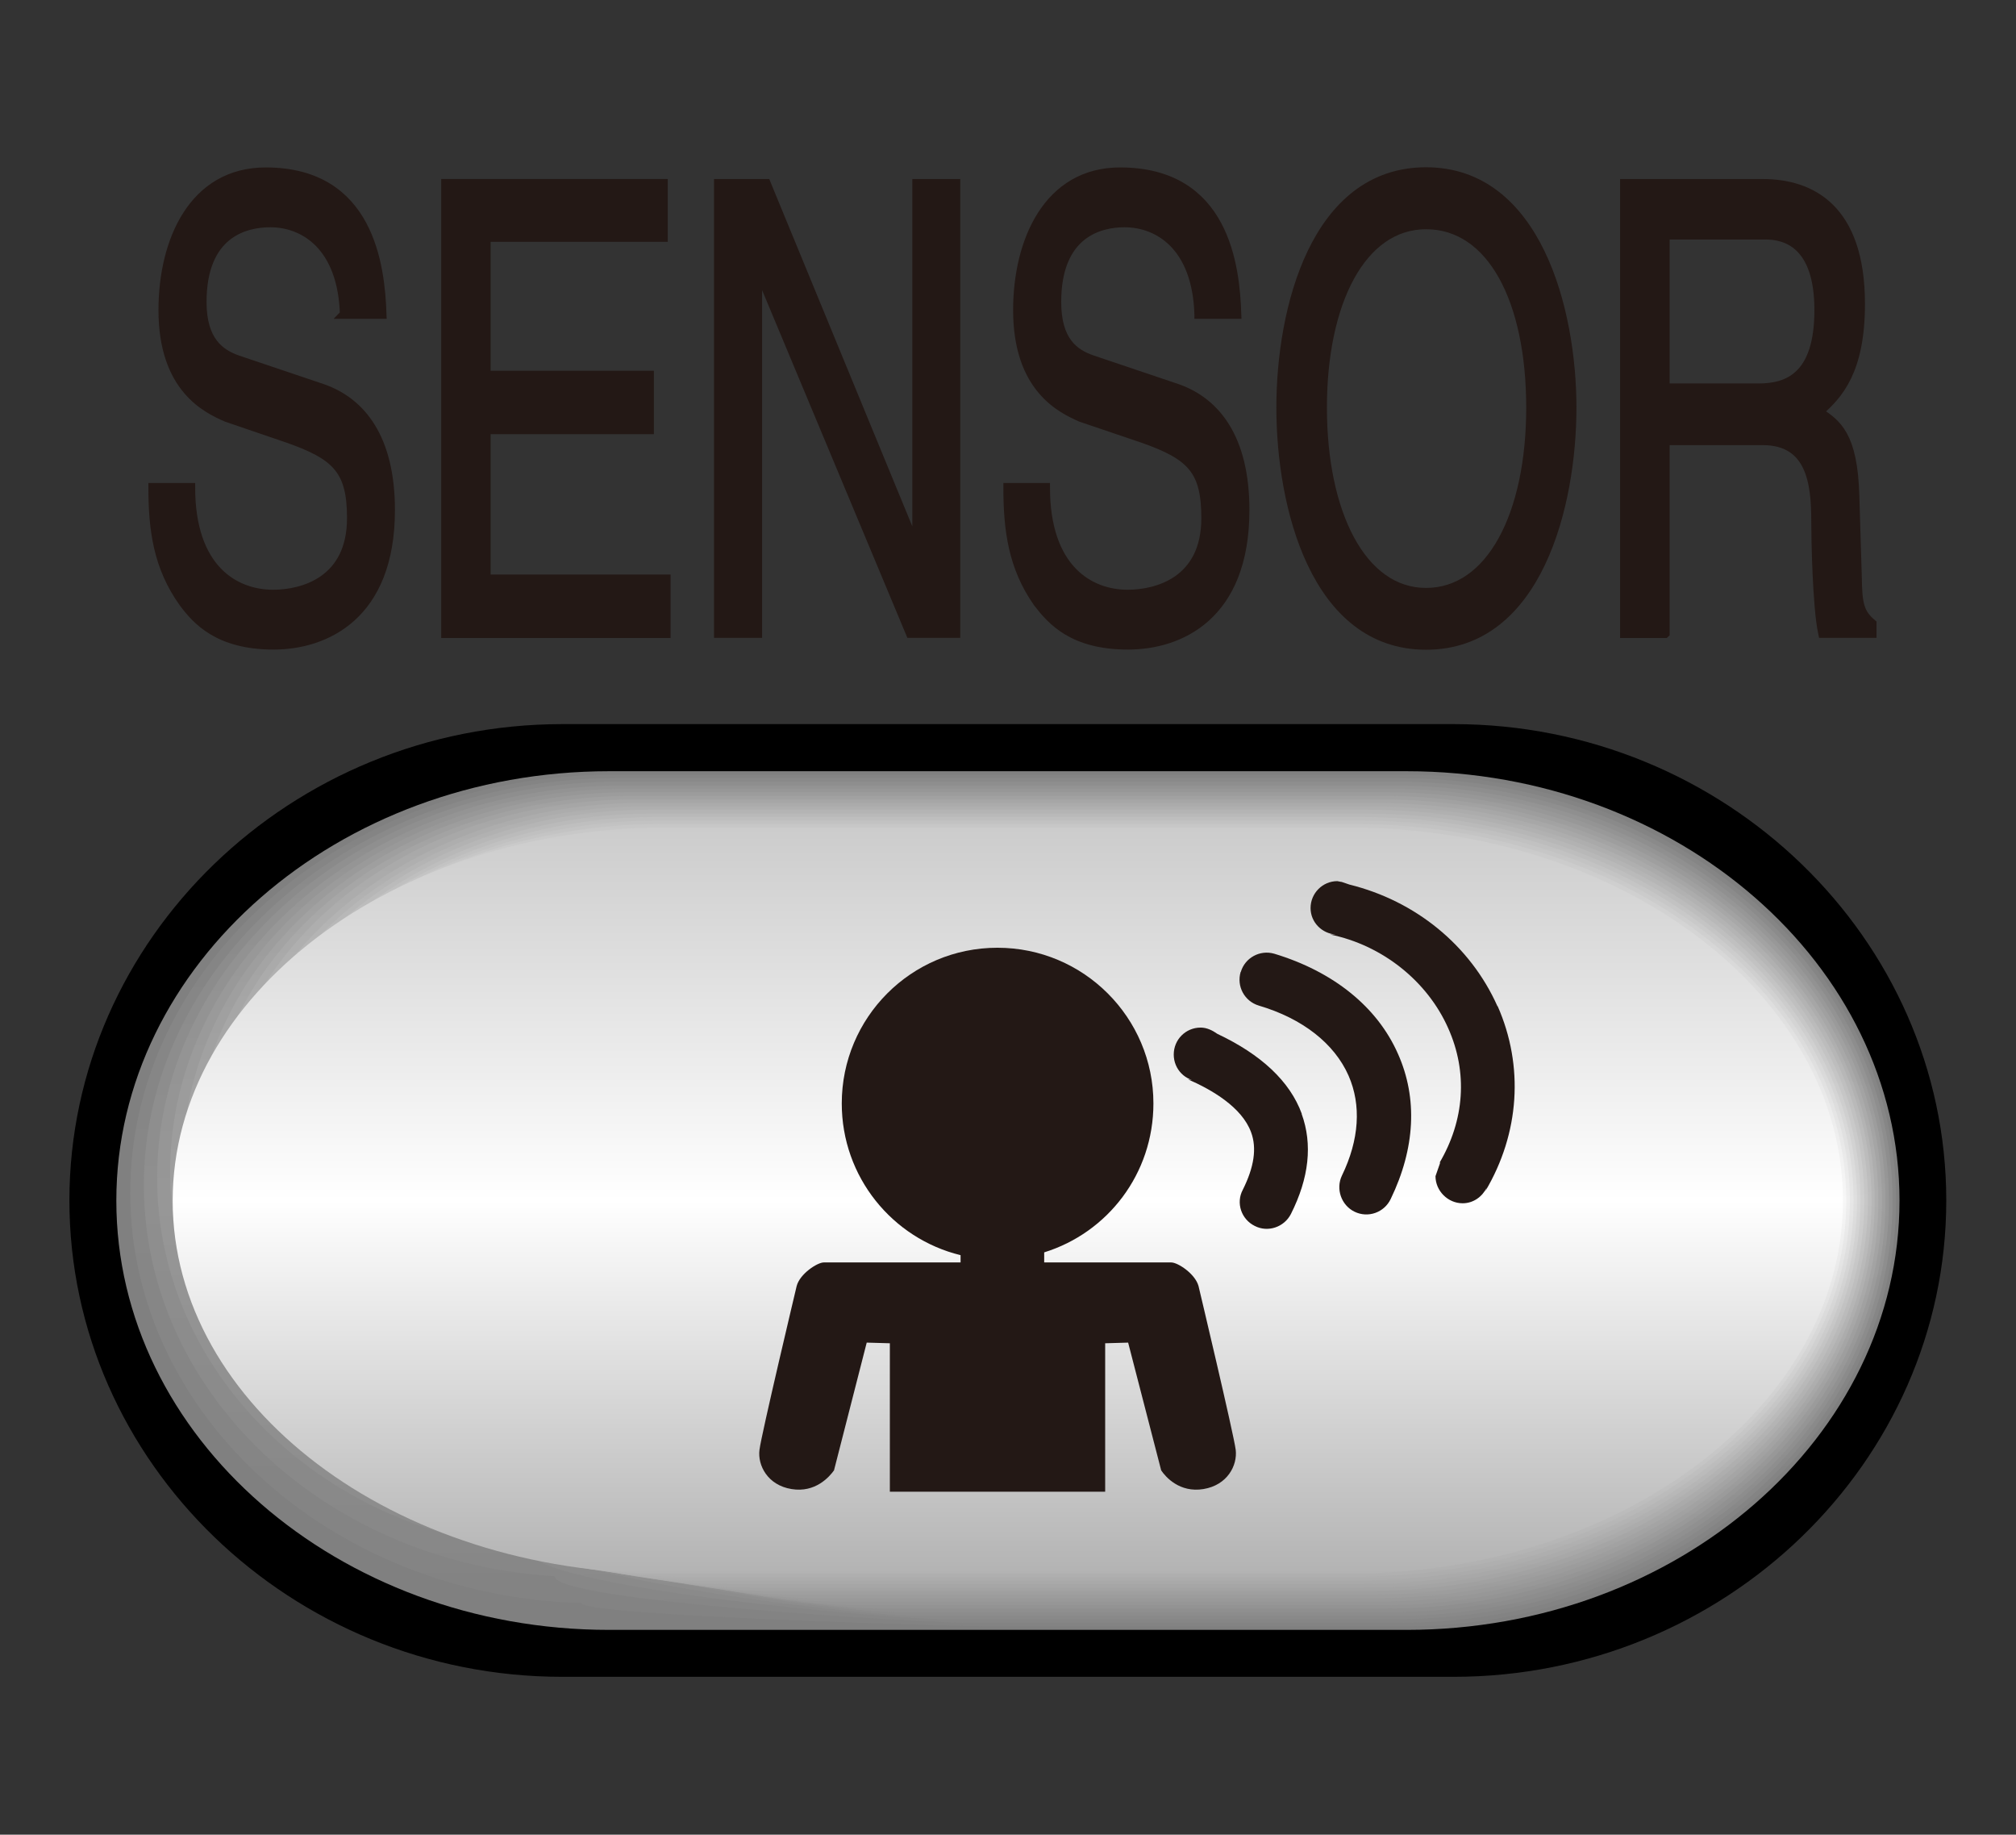 <?xml version="1.0" encoding="UTF-8"?><svg id="_イヤー_1" xmlns="http://www.w3.org/2000/svg" xmlns:xlink="http://www.w3.org/1999/xlink" viewBox="0 0 122 111"><rect x="0" y="0" width="122" height="111" fill="#333333" stroke="none"/><defs><style>.cls-1{fill:url(#_称未設定グラデーション_3151);}.cls-2{fill:url(#_称未設定グラデーション_3145);}.cls-3{fill:url(#_称未設定グラデーション_3137);}.cls-4{fill:url(#_称未設定グラデーション_3148);}.cls-5{fill:url(#_称未設定グラデーション_3143);}.cls-6{fill:gray;}.cls-7{fill:url(#_称未設定グラデーション_3142);}.cls-8{fill:url(#_称未設定グラデーション_3150);}.cls-9{fill:url(#_称未設定グラデーション_3147);}.cls-10{fill:url(#_称未設定グラデーション_3149);}.cls-11{fill:url(#_称未設定グラデーション_3144);}.cls-12{fill:url(#_称未設定グラデーション_3140);}.cls-13{fill:url(#_称未設定グラデーション_3146);}.cls-14{fill:url(#linear-gradient);}.cls-15,.cls-16{fill:#231815;}.cls-17{fill:url(#_称未設定グラデーション_3141);}.cls-16{stroke:#231815;stroke-miterlimit:10;stroke-width:.54px;}.cls-18{fill:url(#_称未設定グラデーション_3139);}.cls-19{fill:url(#_称未設定グラデーション_3138);}</style><linearGradient id="_称未設定グラデーション_3151" x1="61.31" y1="98.4" x2="61.31" y2="46.87" gradientTransform="matrix(1, 0, 0, 1, 0, 0)" gradientUnits="userSpaceOnUse"><stop offset="0" stop-color="#838383"/><stop offset=".5" stop-color="#878787"/><stop offset="1" stop-color="#848484"/></linearGradient><linearGradient id="_称未設定グラデーション_3150" x1="61.61" y1="98.18" x2="61.61" y2="47.08" gradientTransform="matrix(1, 0, 0, 1, 0, 0)" gradientUnits="userSpaceOnUse"><stop offset="0" stop-color="#868686"/><stop offset=".5" stop-color="#8f8f8f"/><stop offset="1" stop-color="#898989"/></linearGradient><linearGradient id="_称未設定グラデーション_3149" x1="61.91" y1="97.97" x2="61.91" y2="47.3" gradientTransform="matrix(1, 0, 0, 1, 0, 0)" gradientUnits="userSpaceOnUse"><stop offset="0" stop-color="#898989"/><stop offset=".5" stop-color="#979797"/><stop offset="1" stop-color="#8e8e8e"/></linearGradient><linearGradient id="_称未設定グラデーション_3148" x1="62.19" y1="97.76" x2="62.19" y2="47.51" gradientTransform="matrix(1, 0, 0, 1, 0, 0)" gradientUnits="userSpaceOnUse"><stop offset="0" stop-color="#8c8c8c"/><stop offset=".5" stop-color="#9f9f9f"/><stop offset="1" stop-color="#939393"/></linearGradient><linearGradient id="_称未設定グラデーション_3147" x1="62.46" y1="97.54" x2="62.46" y2="47.72" gradientTransform="matrix(1, 0, 0, 1, 0, 0)" gradientUnits="userSpaceOnUse"><stop offset="0" stop-color="#8f8f8f"/><stop offset=".5" stop-color="#a7a7a7"/><stop offset="1" stop-color="#979797"/></linearGradient><linearGradient id="_称未設定グラデーション_3146" x1="62.7" y1="97.33" x2="62.7" y2="47.94" gradientTransform="matrix(1, 0, 0, 1, 0, 0)" gradientUnits="userSpaceOnUse"><stop offset="0" stop-color="#939393"/><stop offset=".5" stop-color="#afafaf"/><stop offset="1" stop-color="#9c9c9c"/></linearGradient><linearGradient id="_称未設定グラデーション_3145" x1="62.92" y1="97.12" x2="62.92" y2="48.15" gradientTransform="matrix(1, 0, 0, 1, 0, 0)" gradientUnits="userSpaceOnUse"><stop offset="0" stop-color="#969696"/><stop offset=".5" stop-color="#b7b7b7"/><stop offset="1" stop-color="#a1a1a1"/></linearGradient><linearGradient id="_称未設定グラデーション_3144" x1="63.1" y1="96.9" x2="63.1" y2="48.36" gradientTransform="matrix(1, 0, 0, 1, 0, 0)" gradientUnits="userSpaceOnUse"><stop offset="0" stop-color="#999"/><stop offset=".5" stop-color="#bfbfbf"/><stop offset="1" stop-color="#a6a6a6"/></linearGradient><linearGradient id="_称未設定グラデーション_3143" x1="63.23" y1="96.69" x2="63.23" y2="48.58" gradientTransform="matrix(1, 0, 0, 1, 0, 0)" gradientUnits="userSpaceOnUse"><stop offset="0" stop-color="#9c9c9c"/><stop offset=".5" stop-color="#c7c7c7"/><stop offset="1" stop-color="#ababab"/></linearGradient><linearGradient id="_称未設定グラデーション_3142" x1="63.3" y1="96.48" x2="63.3" y2="48.79" gradientTransform="matrix(1, 0, 0, 1, 0, 0)" gradientUnits="userSpaceOnUse"><stop offset="0" stop-color="#9f9f9f"/><stop offset=".5" stop-color="#cfcfcf"/><stop offset="1" stop-color="#afafaf"/></linearGradient><linearGradient id="_称未設定グラデーション_3141" x1="63.28" y1="96.26" x2="63.28" y2="49" gradientTransform="matrix(1, 0, 0, 1, 0, 0)" gradientUnits="userSpaceOnUse"><stop offset="0" stop-color="#a3a3a3"/><stop offset=".5" stop-color="#d7d7d7"/><stop offset="1" stop-color="#b4b4b4"/></linearGradient><linearGradient id="_称未設定グラデーション_3140" x1="63.15" y1="96.05" x2="63.15" y2="49.21" gradientTransform="matrix(1, 0, 0, 1, 0, 0)" gradientUnits="userSpaceOnUse"><stop offset="0" stop-color="#a6a6a6"/><stop offset=".5" stop-color="#dfdfdf"/><stop offset="1" stop-color="#b9b9b9"/></linearGradient><linearGradient id="_称未設定グラデーション_3139" x1="62.89" y1="95.84" x2="62.89" y2="49.43" gradientTransform="matrix(1, 0, 0, 1, 0, 0)" gradientUnits="userSpaceOnUse"><stop offset="0" stop-color="#a9a9a9"/><stop offset=".5" stop-color="#e7e7e7"/><stop offset="1" stop-color="#bebebe"/></linearGradient><linearGradient id="_称未設定グラデーション_3138" x1="62.67" y1="95.62" x2="62.67" y2="49.64" gradientTransform="matrix(1, 0, 0, 1, 0, 0)" gradientUnits="userSpaceOnUse"><stop offset="0" stop-color="#acacac"/><stop offset=".5" stop-color="#efefef"/><stop offset="1" stop-color="#c2c2c2"/></linearGradient><linearGradient id="_称未設定グラデーション_3137" x1="61.89" y1="95.41" x2="61.89" y2="49.85" gradientTransform="matrix(1, 0, 0, 1, 0, 0)" gradientUnits="userSpaceOnUse"><stop offset="0" stop-color="#afafaf"/><stop offset=".5" stop-color="#f7f7f7"/><stop offset="1" stop-color="#c7c7c7"/></linearGradient><linearGradient id="linear-gradient" x1="60.99" y1="95.2" x2="60.99" y2="50.07" gradientTransform="matrix(1, 0, 0, 1, 0, 0)" gradientUnits="userSpaceOnUse"><stop offset="0" stop-color="#b3b3b3"/><stop offset=".5" stop-color="#fff"/><stop offset="1" stop-color="#ccc"/></linearGradient></defs><g id="POWERFUL"><path d="M34.03,101.45c-16.41,0-29.83-12.97-29.83-28.82s13.42-28.82,29.83-28.82h53.93c16.41,0,29.82,12.97,29.82,28.82s-13.41,28.82-29.82,28.82H34.03Z"/><g><path class="cls-6" d="M114.95,72.64c0,14.29-13.41,25.97-29.83,25.97H36.86c-16.41,0-29.82-11.68-29.82-25.97s13.41-25.98,29.82-25.98h48.26c16.41,0,29.83,11.69,29.83,25.98Z"/><path class="cls-1" d="M35.21,96.99c-15.39-.42-27.68-11.75-27.32-25.41s13.33-24.71,29.19-24.71h47.83c16.41,0,29.83,11.59,29.83,25.77s-13.41,25.76-29.83,25.76h-25.26c-1.03,0-24.44-.63-24.44-1.41Z"/><path class="cls-8" d="M33.56,95.36c-14.36-.84-25.54-11.82-24.82-24.85,.72-12.94,13.25-23.43,28.55-23.43h47.41c16.41,0,29.83,11.5,29.83,25.55s-13.41,25.55-29.83,25.55h-26.34c-2.05,0-24.8-1.27-24.8-2.82Z"/><path class="cls-10" d="M31.91,93.74c-13.34-1.27-23.4-11.89-22.32-24.29s13.17-22.16,27.91-22.16h46.98c16.41,0,29.83,11.4,29.83,25.34s-13.41,25.33-29.83,25.33h-27.42c-3.08,0-25.15-1.9-25.15-4.23Z"/><path class="cls-4" d="M30.26,92.12c-12.31-1.69-21.26-11.96-19.81-23.72s13.09-20.88,27.27-20.88h46.55c16.41,0,29.83,11.31,29.83,25.13s-13.41,25.12-29.83,25.12h-28.49c-4.1,0-25.51-2.54-25.51-5.64Z"/><path class="cls-9" d="M28.61,90.49c-11.28-2.11-19.13-12.02-17.31-23.16s13.01-19.61,26.63-19.61h46.13c16.41,0,29.83,11.21,29.83,24.91s-13.41,24.91-29.83,24.91h-29.57c-5.13,0-25.87-3.17-25.87-7.05Z"/><path class="cls-13" d="M26.96,88.87c-10.26-2.53-17-12.08-14.81-22.6s12.93-18.34,25.99-18.34h45.7c16.41,0,29.83,11.11,29.83,24.7s-13.41,24.69-29.83,24.69h-30.65c-6.15,0-26.23-3.81-26.23-8.46Z"/><path class="cls-2" d="M25.31,87.25c-9.23-2.95-14.87-12.14-12.31-22.04s12.85-17.06,25.35-17.06h45.27c16.41,0,29.83,11.02,29.83,24.49s-13.41,24.48-29.83,24.48h-31.73c-7.18,0-26.59-4.44-26.59-9.87Z"/><path class="cls-11" d="M23.66,85.62c-8.21-3.37-12.75-12.2-9.8-21.47s12.76-15.79,24.72-15.79h44.85c16.41,0,29.83,10.92,29.83,24.27s-13.42,24.27-29.83,24.27H50.61c-8.2,0-26.95-5.07-26.95-11.28Z"/><path class="cls-5" d="M22.01,84c-7.18-3.8-10.63-12.25-7.3-20.91,3.13-8.14,12.68-14.51,24.08-14.51h44.42c16.41,0,29.83,10.83,29.83,24.06s-13.42,24.05-29.83,24.05H49.31c-9.23,0-27.31-5.71-27.31-12.69Z"/><path class="cls-7" d="M20.36,82.38c-6.15-4.22-8.52-12.31-4.8-20.35,3.45-7.46,12.6-13.24,23.44-13.24h44c16.41,0,29.82,10.73,29.82,23.85s-13.42,23.84-29.82,23.84H48.02c-10.25,0-27.67-6.34-27.67-14.1Z"/><path class="cls-17" d="M18.7,80.75c-5.13-4.64-6.42-12.37-2.3-19.79,3.77-6.77,12.52-11.97,22.8-11.97h43.57c16.41,0,29.82,10.63,29.82,23.64s-13.42,23.63-29.82,23.63H46.73c-11.28,0-28.03-6.98-28.03-15.51Z"/><path class="cls-12" d="M17.05,79.13c-4.1-5.06-4.33-12.44,.21-19.22,4.08-6.09,12.44-10.69,22.16-10.69h43.14c16.41,0,29.82,10.54,29.82,23.42s-13.42,23.41-29.82,23.41H45.44c-12.31,0-28.39-7.61-28.39-16.92Z"/><path class="cls-18" d="M15.4,77.51c-3.08-5.48-2.25-12.51,2.71-18.66,4.37-5.42,12.36-9.42,21.52-9.42h42.72c16.41,0,29.82,10.44,29.82,23.21s-13.42,23.2-29.82,23.2H44.15c-13.33,0-28.74-8.25-28.74-18.33Z"/><path class="cls-19" d="M13.75,75.88c-1.04-6.16-.18-12.6,5.21-18.1,4.67-4.76,12.28-8.14,20.88-8.14h42.29c16.41,0,29.82,10.35,29.82,23s-13.42,22.99-29.82,22.99H42.86c-14.36,0-27.3-9.03-29.1-19.74Z"/><path class="cls-3" d="M12.1,74.26c-.51-6.39,1.89-12.71,7.71-17.54,4.96-4.11,12.2-6.87,20.24-6.87h41.86c16.41,0,29.82,10.25,29.82,22.78s-13.42,22.77-29.82,22.77H41.56c-15.38,0-28.53-9.55-29.46-21.15Z"/><path class="cls-14" d="M40.27,95.2c-16.41,0-29.82-10.15-29.82-22.56s13.41-22.57,29.82-22.57h41.44c16.41,0,29.82,10.16,29.82,22.57s-13.42,22.56-29.82,22.56H40.27Z"/></g></g><path class="cls-15" d="M74.78,87.72c-.11-.92-2.25-9.91-2.25-9.91-.2-.74-1.25-1.43-1.65-1.43h-7.69v-.61c3.84-1.19,6.61-4.75,6.61-9.01,0-5.19-4.22-9.42-9.44-9.42s-9.42,4.23-9.42,9.42c0,4.45,3.06,8.17,7.19,9.18v.44h-8.28c-.39,0-1.45,.69-1.64,1.43,0,0-2.14,8.99-2.25,9.91-.12,.94,.5,2.14,1.94,2.37,1.44,.24,2.29-.74,2.57-1.13l1.98-7.73,1.4,.04v8.98h13.03v-8.98l1.39-.04,2,7.73c.26,.39,1.11,1.37,2.56,1.13,1.45-.24,2.06-1.43,1.95-2.37"/><path class="cls-15" d="M75.08,58.8c-.26,.87,.23,1.78,1.1,2.04,2.64,.78,4.57,2.29,5.43,4.24,.78,1.78,.65,3.87-.4,6.04-.39,.81-.04,1.8,.76,2.19,.82,.4,1.8,.05,2.19-.77,1.48-3.06,1.64-6.09,.44-8.78-1.25-2.84-3.91-4.98-7.49-6.06-.87-.25-1.77,.25-2.02,1.1"/><path class="cls-15" d="M90.62,60.88c-1.65-3.7-4.98-6.38-8.95-7.36l-.44-.15-.1-.03,.05,.02-.25-.05c-.89,0-1.62,.73-1.62,1.63,0,.86,.69,1.55,1.54,1.6h-.35c3.13,.64,5.87,2.8,7.14,5.67,1.19,2.66,1,5.57-.55,8.18l.08-.09-.3,.86c0,.89,.75,1.64,1.64,1.64,.65,0,1.18-.39,1.46-.94l-.08,.2c2.07-3.49,2.34-7.56,.74-11.19m-9.37-4.38l-.25,.04,.25-.04m8.83,14.84l-.06,.3,.06-.3"/><path class="cls-15" d="M78.78,67.39c-.72-1.97-2.46-3.59-5.11-4.84-.28-.2-.63-.38-1.01-.38-.91,0-1.63,.73-1.63,1.63s.71,1.62,1.6,1.62l-.74-.12c1.44,.63,3.26,1.68,3.82,3.2,.36,.97,.18,2.12-.5,3.48-.43,.8-.09,1.79,.72,2.19,.79,.41,1.78,.08,2.19-.72,1.1-2.18,1.32-4.22,.65-6.06"/><g><path class="cls-16" d="M20.84,19.01c-.13-4.12-2.44-5.53-4.48-5.53-1.54,0-4.13,.64-4.13,4.79,0,2.37,1.09,3.12,2.13,3.49l5.16,1.74c2.35,.82,4.11,3.01,4.11,7.36,0,6.43-3.98,8.17-7.07,8.17-3.34,0-4.66-1.49-5.46-2.56-1.54-2.15-1.85-4.39-1.85-6.98h2.29c0,4.94,2.67,6.46,4.99,6.46,1.77,0,4.74-.78,4.74-4.6,0-2.89-.89-3.79-3.86-4.83l-3.69-1.26c-1.19-.52-3.86-1.74-3.86-6.5,0-4.18,1.83-8.36,6.22-8.36,6.3,0,6.94,5.69,7.04,8.62h-2.29Z"/><path class="cls-16" d="M40.31,38.33h-13.34V11.1h13.17v3.26h-10.72v8.34h9.88v3.3h-9.88v9.03h10.89v3.3Z"/><path class="cls-16" d="M55.48,11.1h2.36v27.22h-2.75l-9.19-21.99h-.05v21.99h-2.37V11.1h2.89l9.06,21.99h.05V11.1Z"/><path class="cls-16" d="M72.55,19.01c-.13-4.12-2.45-5.53-4.5-5.53-1.51,0-4.1,.64-4.1,4.79,0,2.37,1.06,3.12,2.14,3.49l5.16,1.74c2.33,.82,4.09,3.01,4.09,7.36,0,6.43-3.96,8.17-7.08,8.17-3.35,0-4.63-1.49-5.46-2.56-1.51-2.15-1.81-4.39-1.81-6.98h2.28c0,4.94,2.67,6.46,4.97,6.46,1.77,0,4.73-.78,4.73-4.6,0-2.89-.86-3.79-3.83-4.83l-3.72-1.26c-1.17-.52-3.84-1.74-3.84-6.5,0-4.18,1.84-8.36,6.2-8.36,6.35,0,6.97,5.69,7.07,8.62h-2.3Z"/><path class="cls-16" d="M86.3,39.04c-6.71,0-8.79-8.4-8.79-14.38s2.08-14.27,8.79-14.27,8.83,8.4,8.83,14.27-2.06,14.38-8.83,14.38Zm0-25.44c-3.9,0-6.27,4.68-6.27,11.06s2.37,11.18,6.27,11.18,6.33-4.68,6.33-11.18-2.37-11.06-6.33-11.06Z"/><path class="cls-16" d="M100.76,38.33h-2.45V11.1h8.35c2.96,0,5.93,1.52,5.93,7.29,0,4.04-1.33,5.49-2.52,6.53,1.07,.71,2.08,1.37,2.18,5.09l.15,4.94c.02,1.59,.14,2.15,.89,2.78v.59h-2.99c-.35-1.63-.42-5.79-.42-6.8,0-2.3-.3-4.86-3.21-4.86h-5.9v11.66Zm0-14.86h5.66c1.75,0,3.65-.66,3.65-4.71s-2.05-4.54-3.23-4.54h-6.07v9.25Z"/></g></svg>